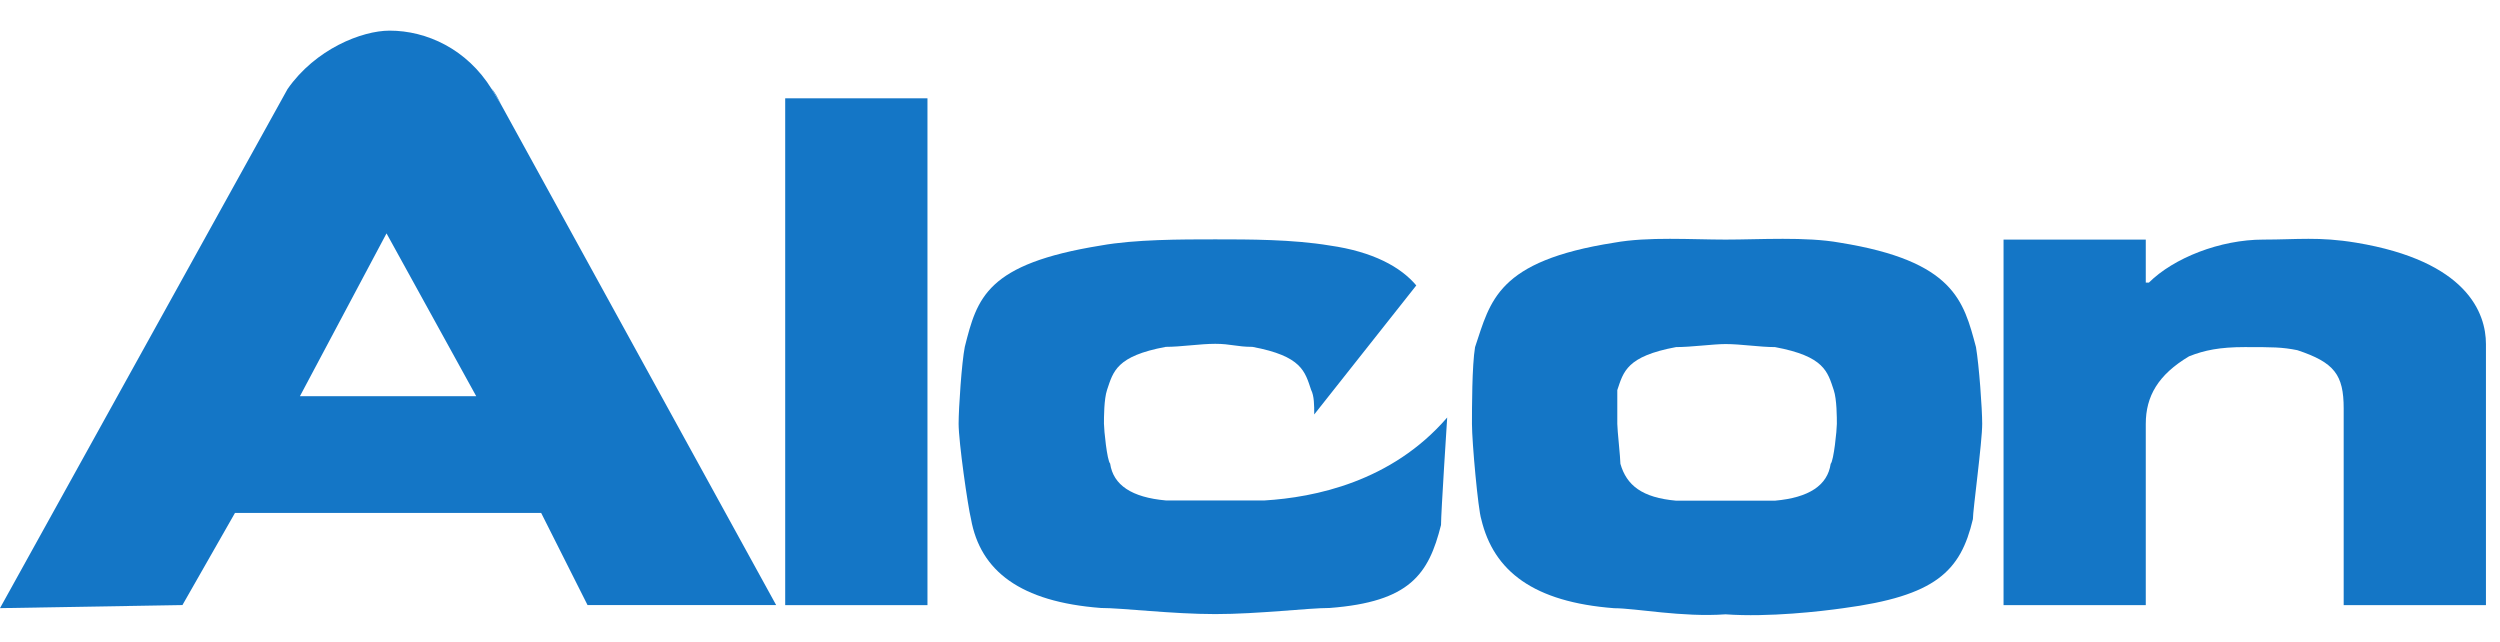 <svg width="74" height="19" viewBox="0 0 74 19" fill="none" xmlns="http://www.w3.org/2000/svg">
<path d="M23.242 17.912H27.453V2.91H23.242V17.912Z" fill="#1476C6"/>
<path d="M8.234 3.176L8.509 2.63C8.417 2.812 8.326 2.994 8.234 3.176Z" fill="#1476C6"/>
<path d="M14.555 2.63L14.829 3.085C14.738 2.903 14.646 2.721 14.555 2.63Z" fill="#1476C6"/>
<path d="M14.828 3.089L14.553 2.635C13.821 1.453 12.631 0.907 11.533 0.907C10.709 0.907 9.336 1.453 8.512 2.635L0 18.001L5.4 17.91L6.956 15.182H16.018L17.391 17.91H22.974L14.828 3.089ZM8.878 11.727L11.441 6.908L14.096 11.727H8.878Z" fill="#1476C6"/>
<path d="M58.489 10.274C58.123 8.911 57.849 7.728 54.462 7.183C53.456 7.001 52.083 7.092 51.076 7.092C50.069 7.092 48.788 7.001 47.781 7.183C44.303 7.728 44.12 8.911 43.662 10.274C43.57 10.82 43.57 12.092 43.57 12.547C43.57 13.093 43.753 15.093 43.845 15.366C44.211 16.912 45.401 17.821 47.781 18.003C48.421 18.003 49.794 18.276 51.076 18.184C52.357 18.276 53.913 18.094 54.554 18.003C57.3 17.639 58.032 16.912 58.398 15.366C58.398 15.093 58.673 13.093 58.673 12.547C58.673 12.092 58.581 10.82 58.489 10.274ZM54.188 13.729C54.096 14.366 53.547 14.73 52.54 14.82C52.266 14.82 51.625 14.82 51.076 14.82C50.526 14.82 49.886 14.82 49.611 14.82C48.605 14.73 48.147 14.366 47.964 13.729C47.964 13.548 47.872 12.729 47.872 12.547C47.872 12.366 47.872 11.82 47.872 11.547C48.055 11.002 48.147 10.547 49.611 10.274C50.069 10.274 50.71 10.184 51.076 10.184C51.533 10.184 52.083 10.274 52.54 10.274C54.005 10.547 54.096 11.002 54.279 11.547C54.371 11.82 54.371 12.366 54.371 12.547C54.371 12.729 54.279 13.638 54.188 13.729Z" fill="#1476C6"/>
<path d="M73.584 10.184C73.584 9.274 73.034 7.728 69.739 7.183C68.641 7.001 68 7.092 66.993 7.092C65.712 7.092 64.339 7.638 63.607 8.365C63.607 8.365 63.607 8.365 63.515 8.365V7.092H59.305V17.912H63.515V12.547C63.515 11.729 63.881 11.093 64.796 10.547C65.254 10.365 65.712 10.274 66.444 10.274C67.268 10.274 67.543 10.274 68 10.365C69.098 10.729 69.373 11.093 69.373 12.092V17.912H73.584V10.184Z" fill="#1476C6"/>
<path d="M35.972 18.177C34.691 18.177 33.226 17.996 32.586 17.996C30.206 17.814 29.016 16.904 28.741 15.359C28.65 14.995 28.375 13.086 28.375 12.54C28.375 12.085 28.467 10.722 28.558 10.267C28.924 8.812 29.199 7.812 32.586 7.267C33.592 7.085 34.965 7.085 35.972 7.085C36.979 7.085 38.26 7.085 39.358 7.267C40.64 7.449 41.464 7.903 41.922 8.449L38.901 12.268C38.901 11.995 38.901 11.722 38.809 11.54C38.626 10.995 38.535 10.54 37.07 10.267C36.613 10.267 36.429 10.177 35.972 10.177C35.514 10.177 34.965 10.267 34.507 10.267C33.043 10.54 32.952 10.995 32.769 11.54C32.677 11.813 32.677 12.358 32.677 12.54C32.677 12.722 32.769 13.631 32.86 13.722C32.952 14.359 33.501 14.723 34.507 14.813C34.782 14.813 35.423 14.813 35.972 14.813C36.521 14.813 37.162 14.813 37.437 14.813C38.901 14.723 41.189 14.268 42.837 12.358C42.837 12.358 42.654 15.177 42.654 15.541C42.288 16.995 41.738 17.814 39.358 17.996C38.718 17.996 37.254 18.177 35.972 18.177Z" fill="#1476C6"/>
</svg>
